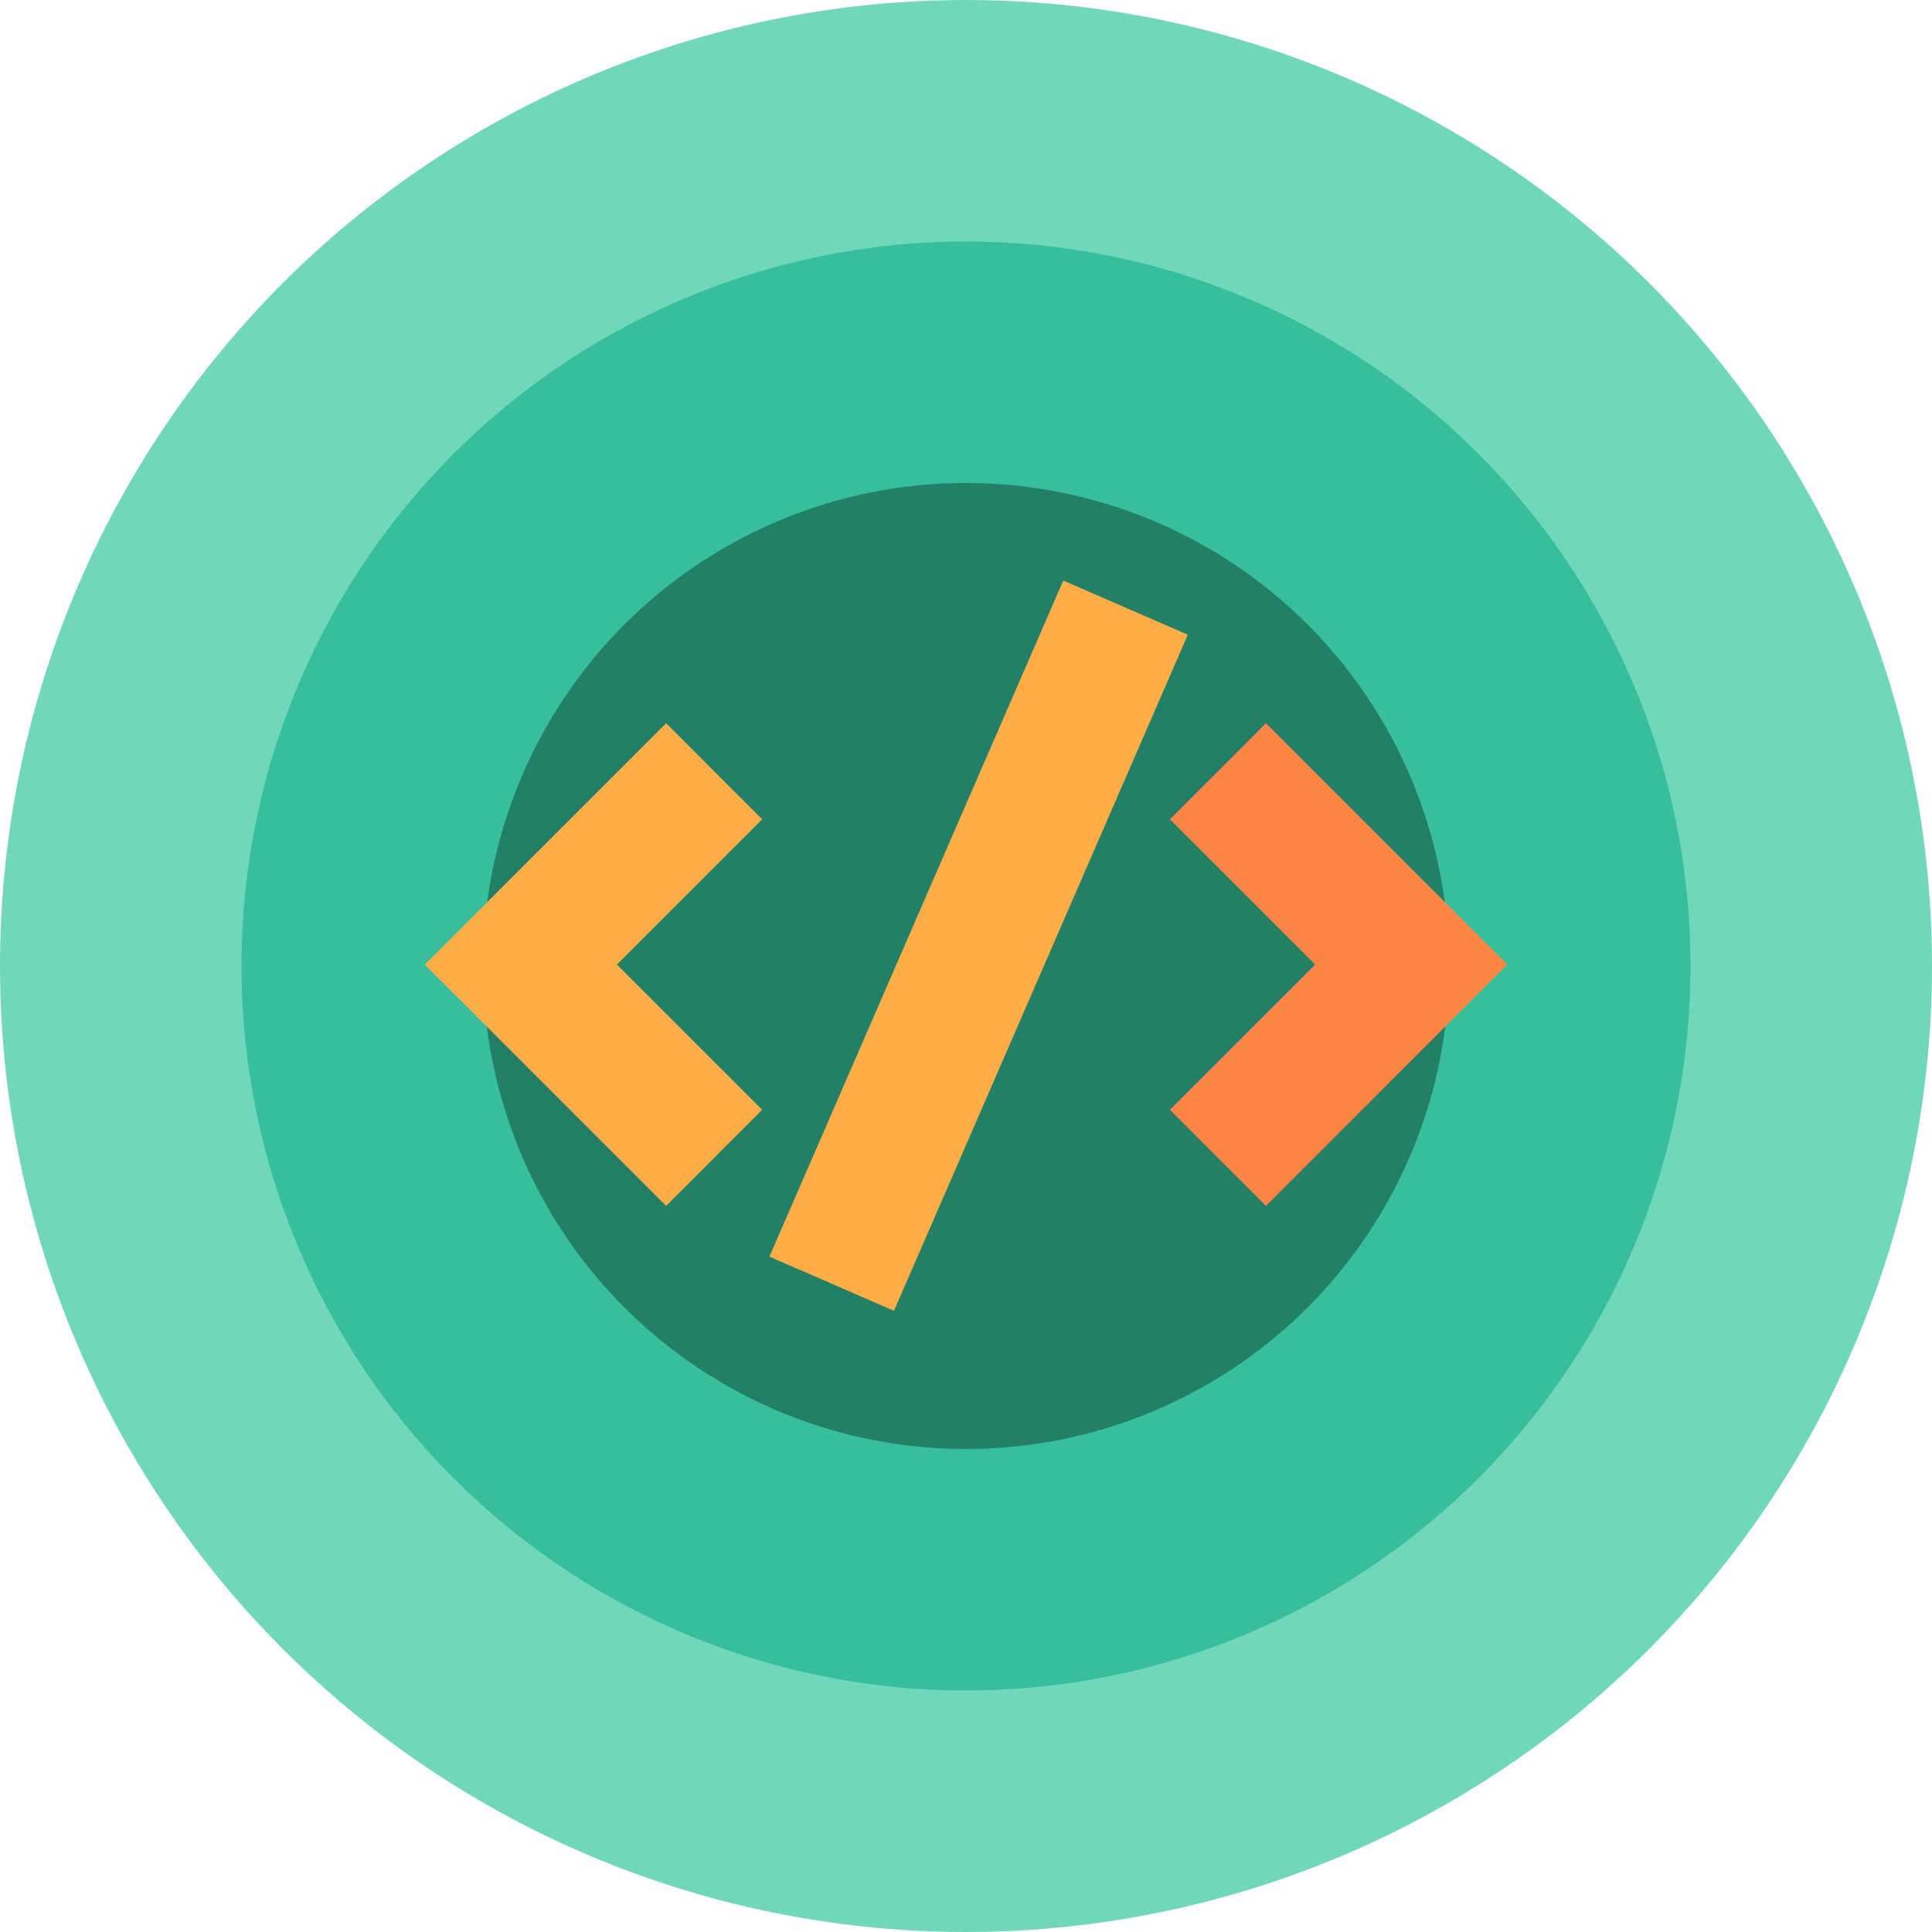 <svg width="32" height="32" viewBox="0 0 32 32" fill="none" xmlns="http://www.w3.org/2000/svg">
<circle cx="16" cy="16" r="16" fill="#70D7BB"/>
<circle cx="16" cy="16" r="12" fill="#36BF9A"/>
<circle cx="16" cy="16" r="8" fill="#247F67"/>
<path fill-rule="evenodd" clip-rule="evenodd" d="M14.807 21.711L19.674 10.513L17.611 9.616L12.744 20.814L14.807 21.711ZM10.217 15.976L12.623 13.57L11.033 11.979L7.831 15.181L7.035 15.976L7.831 16.771L11.033 19.973L12.623 18.382L10.217 15.976Z" fill="#FFAE47"/>
<path d="M19.377 13.57L21.783 15.976L19.377 18.382L20.968 19.973L24.169 16.771L24.965 15.976L24.169 15.181L20.968 11.979L19.377 13.57Z" fill="#FF8547"/>
</svg>
